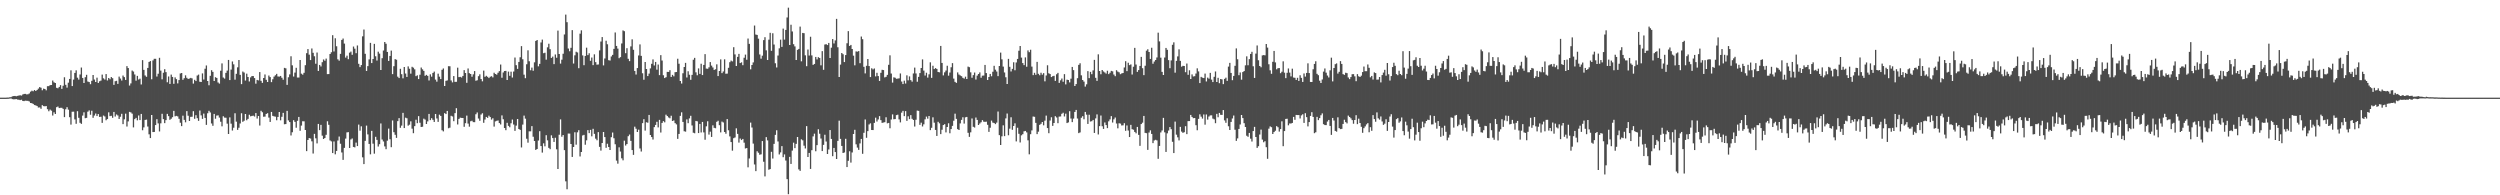 <svg xmlns="http://www.w3.org/2000/svg" width="1920" height="150"><path d="M0 75.000h1v1.000H0zM1 75.000h1v1.000H1zM2 75.000h1v1.000H2zM3 75.000h1v1.000H3zM4 75.000h1v1.000H4zM5 74.925h1v1.000H5zM6 74.883h1v1.000H6zM7 74.721h1v1.000H7zM8 74.612h1v1.000H8zM9 73.961h1v2.193H9zM10 73.779h1v2.503H10zM11 73.654h1v2.589H11zM12 73.952h1v2.108H12zM13 73.601h1v2.900H13zM14 73.387h1v3.207H14zM15 73.178h1v3.717H15zM16 73.411h1v3.191H16zM17 72.540h1v4.982H17zM18 72.130h1v5.520H18zM19 72.113h1v5.174H19zM20 72.494h1v4.897H20zM21 72.377h1v5.073H21zM22 71.802h1v6.125H22zM23 70.399h1v8.729H23zM24 69.629h1v9.619H24zM25 70.115h1v9.700H25zM26 69.096h1v11.596H26zM27 69.892h1v11.036H27zM28 69.064h1v12.375H28zM29 68.030h1v14.571H29zM30 66.845h1v15.653H30zM31 67.405h1v16.142H31zM32 69.321h1v11.460H32zM33 68.051h1v13.437H33zM34 68.350h1v13.291H34zM35 69.386h1v12.096H35zM36 66.223h1v17.648H36zM37 66.173h1v19.257H37zM38 65.390h1v18.764H38zM39 65.284h1v19.732H39zM40 61.831h1v26.875H40zM41 63.210h1v23.065H41zM42 63.729h1v23.831H42zM43 67.437h1v14.890H43zM44 67.776h1v14.042H44zM45 66.764h1v16.223H45zM46 65.390h1v17.403H46zM47 68.231h1v14.558H47zM48 65.854h1v17.762H48zM49 59.347h1v30.601H49zM50 65.105h1v18.797H50zM51 67.253h1v15.067H51zM52 63.512h1v20.729H52zM53 60.640h1v29.381H53zM54 54.026h1v41.655H54zM55 66.075h1v19.712H55zM56 61.119h1v24.624H56zM57 55.993h1v35.686H57zM58 54.023h1v41.043H58zM59 59.657h1v25.747H59zM60 61.159h1v29.315H60zM61 57.188h1v37.121H61zM62 51.858h1v43.259H62zM63 59.871h1v28.924H63zM64 63.722h1v22.559H64zM65 59.302h1v31.500H65zM66 57.442h1v33.080H66zM67 62.636h1v23.132H67zM68 63.004h1v21.761H68zM69 64.679h1v23.435H69zM70 62.038h1v23.030H70zM71 57.585h1v32.873H71zM72 61.087h1v27.665H72zM73 62.994h1v24.217H73zM74 59.632h1v29.509H74zM75 63.711h1v23.912H75zM76 62.401h1v27.392H76zM77 61.902h1v27.773H77zM78 57.300h1v37.079H78zM79 60.184h1v28.554H79zM80 61.100h1v28.347H80zM81 56.879h1v35.473H81zM82 61.808h1v29.637H82zM83 59.914h1v26.364H83zM84 60.881h1v28.331H84zM85 59.180h1v29.768H85zM86 60.039h1v30.455H86zM87 65.202h1v20.759H87zM88 62.363h1v27.141H88zM89 62.035h1v25.859H89zM90 64.412h1v24.276H90zM91 58.812h1v32.518H91zM92 60.337h1v29.294H92zM93 61.829h1v25.550H93zM94 58.008h1v37.342H94zM95 59.244h1v32.378H95zM96 61.392h1v25.882H96zM97 50.805h1v46.364H97zM98 52.255h1v40.995H98zM99 65.705h1v20.190H99zM100 64.069h1v22.234H100zM101 54.179h1v33.140H101zM102 54.911h1v42.953H102zM103 57.212h1v34.290H103zM104 61.930h1v28.588H104zM105 58.278h1v34.114H105zM106 61.098h1v27.587H106zM107 60.409h1v31.781H107zM108 64.873h1v22.623H108zM109 46.171h1v53.851H109zM110 53.679h1v44.150H110zM111 57.959h1v34.146H111zM112 58.989h1v32.887H112zM113 52.186h1v44.976H113zM114 47.547h1v55.601H114zM115 46.883h1v59.130H115zM116 60.896h1v27.417H116zM117 46.364h1v55.078H117zM118 45.161h1v56.146H118zM119 45.173h1v50.889H119zM120 58.752h1v32.782H120zM121 56.618h1v38.168H121zM122 44.403h1v56.552H122zM123 54.211h1v40.528H123zM124 60.919h1v26.474H124zM125 55.845h1v35.628H125zM126 53.162h1v41.398H126zM127 55.378h1v36.900H127zM128 63.167h1v24.258H128zM129 58.734h1v30.444H129zM130 64.449h1v27.545H130zM131 57.314h1v33.867H131zM132 59.090h1v30.936H132zM133 64.375h1v20.765H133zM134 59.457h1v29.893H134zM135 60.750h1v28.252H135zM136 64.037h1v25.376H136zM137 61.468h1v29.772H137zM138 56.436h1v37.833H138zM139 56.041h1v40.848H139zM140 61.307h1v27.522H140zM141 60.047h1v32.017H141zM142 57.857h1v36.106H142zM143 59.737h1v25.592H143zM144 60.632h1v28.255H144zM145 60.290h1v32.631H145zM146 59.800h1v29.962H146zM147 60.224h1v29.447H147zM148 64.214h1v21.206H148zM149 61.282h1v29.960H149zM150 62.270h1v26.184H150zM151 58.015h1v32.778H151zM152 57.270h1v35.575H152zM153 62.752h1v22.160H153zM154 62.990h1v25.615H154zM155 56.367h1v34.913H155zM156 61.094h1v26.171H156zM157 52.773h1v37.811H157zM158 50.294h1v45.598H158zM159 62.221h1v24.773H159zM160 65.481h1v19.612H160zM161 58.233h1v28.141H161zM162 53.928h1v40.869H162zM163 55.190h1v41.449H163zM164 62.196h1v25.299H164zM165 59.275h1v31.927H165zM166 59.875h1v28.917H166zM167 63.310h1v25.242H167zM168 64.186h1v26.122H168zM169 54.318h1v39.184H169zM170 48.690h1v48.343H170zM171 59.567h1v29.746H171zM172 60.385h1v29.920H172zM173 55.942h1v34.482H173zM174 54.209h1v40.752H174zM175 46.005h1v56.925H175zM176 61.506h1v28.654H176zM177 53.470h1v41.500H177zM178 47.188h1v53.080H178zM179 49.391h1v48.714H179zM180 61.178h1v25.797H180zM181 56.677h1v36.753H181zM182 51.717h1v47.999H182zM183 46.074h1v52.010H183zM184 57.476h1v37.340H184zM185 64.590h1v22.381H185zM186 54.923h1v38.602H186zM187 55.695h1v37.007H187zM188 61.833h1v25.705H188zM189 56.557h1v35.802H189zM190 59.154h1v32.123H190zM191 62.583h1v25.516H191zM192 59.419h1v29.903H192zM193 58.443h1v30.604H193zM194 58.398h1v30.434H194zM195 59.975h1v29.535H195zM196 64.280h1v22.553H196zM197 61.399h1v29.659H197zM198 61.722h1v27.377H198zM199 55.337h1v41.093H199zM200 62.030h1v23.042H200zM201 63.640h1v22.562H201zM202 59.901h1v29.746H202zM203 57.170h1v32.380H203zM204 61.281h1v26.235H204zM205 63.001h1v23.930H205zM206 58.002h1v32.318H206zM207 59.253h1v34.376H207zM208 63.102h1v22.878H208zM209 60.888h1v28.096H209zM210 58.832h1v30.582H210zM211 57.806h1v31.789H211zM212 56.740h1v35.622H212zM213 58.704h1v31.118H213zM214 58.841h1v27.163H214zM215 58.311h1v34.085H215zM216 59.714h1v29.975H216zM217 61.220h1v25.464H217zM218 52.125h1v43.303H218zM219 52.501h1v42.761H219zM220 65.203h1v19.930H220zM221 59.319h1v33.159H221zM222 57.134h1v36.605H222zM223 43.213h1v60.814H223zM224 50.181h1v51.386H224zM225 58.769h1v33.544H225zM226 55.764h1v37.820H226zM227 52.047h1v46.077H227zM228 59.520h1v33.230H228zM229 59.547h1v30.267H229zM230 46.091h1v54.343H230zM231 56.586h1v39.879H231zM232 57.342h1v35.796H232zM233 55.909h1v37.251H233zM234 50.061h1v49.765H234zM235 40.859h1v75.192H235zM236 37.694h1v69.812H236zM237 41.966h1v64.070H237zM238 46.107h1v60.296H238zM239 37.221h1v71.347H239zM240 40.562h1v77.375H240zM241 43.199h1v59.586H241zM242 48.929h1v57.296H242zM243 40.327h1v69.822H243zM244 54.496h1v40.684H244zM245 49.865h1v50.087H245zM246 51.065h1v44.822H246zM247 47.767h1v56.422H247zM248 45.673h1v61.077H248zM249 46.644h1v59.333H249zM250 44.982h1v58.533H250zM251 56.933h1v36.217H251zM252 56.884h1v38.979H252zM253 41.497h1v66.356H253zM254 40.123h1v68.458H254zM255 27.050h1v90.496H255zM256 39.545h1v69.107H256zM257 29.389h1v89.124H257zM258 35.530h1v80.402H258zM259 45.568h1v62.370H259zM260 46.577h1v58.266H260zM261 41.373h1v68.998H261zM262 30.665h1v86.433H262zM263 29.605h1v93.180H263zM264 33.494h1v80.058H264zM265 44.231h1v62.190H265zM266 42.736h1v58.924H266zM267 45.457h1v56.021H267zM268 40.427h1v73.237H268zM269 39.634h1v67.497H269zM270 42.080h1v64.239H270zM271 35.743h1v77.100H271zM272 37.376h1v75.801H272zM273 40.854h1v68.680H273zM274 34.893h1v77.304H274zM275 48.986h1v46.682H275zM276 51.547h1v48.830H276zM277 49.972h1v47.038H277zM278 27.888h1v92.959H278zM279 22.696h1v103.333H279zM280 41.317h1v66.857H280zM281 54.454h1v42.019H281zM282 50.772h1v52.460H282zM283 45.626h1v64.926H283zM284 32.897h1v85.616H284zM285 48.416h1v52.070H285zM286 45.312h1v65.030H286zM287 33.703h1v84.339H287zM288 43.207h1v61.840H288zM289 46.471h1v60.934H289zM290 39.698h1v72.829H290zM291 41.164h1v69.578H291zM292 53.775h1v41.038H292zM293 44.712h1v62.457H293zM294 38.792h1v69.869H294zM295 32.260h1v80.177H295zM296 33.596h1v80.984H296zM297 39.909h1v68.112H297zM298 46.806h1v51.946H298zM299 42.939h1v64.020H299zM300 38.872h1v74.153H300zM301 56.941h1v35.598H301zM302 50.866h1v50.662H302zM303 45.401h1v58.133H303zM304 45.880h1v60.007H304zM305 58.876h1v34.134H305zM306 59.976h1v30.764H306zM307 52.861h1v45.295H307zM308 56.961h1v39.517H308zM309 60.135h1v26.572H309zM310 51.454h1v46.923H310zM311 56.455h1v33.921H311zM312 59.102h1v31.720H312zM313 50.969h1v45.559H313zM314 52.784h1v42.964H314zM315 56.594h1v36.591H315zM316 51.319h1v47.513H316zM317 51.946h1v50.358H317zM318 53.265h1v43.605H318zM319 58.474h1v33.466H319zM320 57.877h1v36.754H320zM321 60.733h1v28.447H321zM322 57.394h1v36.869H322zM323 51.867h1v45.681H323zM324 53.242h1v44.072H324zM325 54.407h1v36.742H325zM326 58.191h1v33.660H326zM327 57.501h1v37.712H327zM328 58.261h1v34.994H328zM329 61.804h1v25.699H329zM330 57.082h1v35.202H330zM331 58.857h1v31.902H331zM332 56.015h1v35.973H332zM333 55.002h1v38.665H333zM334 61.136h1v26.394H334zM335 62.715h1v28.254H335zM336 56.565h1v37.009H336zM337 58.898h1v29.161H337zM338 60.721h1v28.327H338zM339 53.617h1v46.414H339zM340 52.556h1v48.342H340zM341 66.023h1v20.856H341zM342 62.034h1v25.544H342zM343 61.732h1v23.453H343zM344 50.854h1v47.644H344zM345 50.878h1v47.163H345zM346 61.782h1v27.136H346zM347 63.272h1v26.159H347zM348 58.415h1v34.670H348zM349 62.854h1v24.031H349zM350 62.837h1v20.248H350zM351 51.984h1v43.585H351zM352 59.242h1v32.087H352zM353 59.039h1v31.335H353zM354 59.570h1v31.013H354zM355 58.308h1v32.324H355zM356 53.869h1v43.526H356zM357 56.075h1v38.541H357zM358 63.597h1v25.198H358zM359 52.604h1v42.312H359zM360 56.230h1v41.048H360zM361 56.830h1v36.320H361zM362 58.909h1v33.837H362zM363 57.079h1v36.699H363zM364 54.555h1v39.301H364zM365 62.026h1v25.738H365zM366 61.648h1v24.702H366zM367 58.498h1v32.536H367zM368 57.111h1v35.667H368zM369 60.725h1v27.214H369zM370 62.479h1v24.486H370zM371 54.208h1v40.093H371zM372 58.959h1v32.819H372zM373 58.207h1v31.616H373zM374 58.976h1v31.544H374zM375 59.969h1v28.847H375zM376 58.925h1v30.975H376zM377 58.520h1v33.339H377zM378 59.453h1v31.371H378zM379 55.840h1v41.405H379zM380 56.834h1v36.424H380zM381 57.322h1v35.442H381zM382 55.879h1v36.629H382zM383 54.628h1v39.871H383zM384 49.546h1v46.053H384zM385 59.697h1v28.952H385zM386 55.658h1v35.915H386zM387 54.506h1v43.780H387zM388 54.444h1v45.565H388zM389 61.416h1v32.876H389zM390 54.973h1v41.709H390zM391 58.225h1v39.537H391zM392 55.044h1v39.627H392zM393 59.526h1v32.268H393zM394 54.930h1v40.699H394zM395 44.165h1v56.326H395zM396 50.091h1v46.350H396zM397 52.912h1v38.465H397zM398 47.576h1v51.482H398zM399 43.958h1v55.759H399zM400 35.455h1v77.799H400zM401 45.498h1v50.171H401zM402 57.322h1v31.436H402zM403 60.081h1v31.058H403zM404 49.365h1v57.196H404zM405 38.655h1v70.937H405zM406 47.039h1v53.837H406zM407 53.962h1v46.922H407zM408 51.913h1v44.944H408zM409 54.302h1v50.688H409zM410 47.858h1v60.413H410zM411 31.420h1v83.720H411zM412 30.727h1v83.729H412zM413 50.930h1v57.004H413zM414 49.056h1v51.720H414zM415 32.604h1v79.577H415zM416 30.420h1v86.779H416zM417 40.841h1v69.244H417zM418 40.509h1v71.899H418zM419 45.824h1v58.019H419zM420 36.345h1v71.447H420zM421 33.608h1v79.931H421zM422 37.761h1v76.829H422zM423 44.472h1v59.479H423zM424 43.459h1v62.554H424zM425 49.254h1v59.739H425zM426 41.850h1v63.918H426zM427 44.328h1v70.373H427zM428 23.478h1v106.311H428zM429 41.468h1v62.019H429zM430 48.855h1v42.837H430zM431 45.847h1v59.155H431zM432 41.261h1v62.459H432zM433 26.460h1v88.821H433zM434 11.226h1v128.031H434zM435 17.058h1v128.294H435zM436 37.254h1v65.316H436zM437 39.376h1v63.210H437zM438 36.726h1v73.852H438zM439 23.165h1v97.341H439zM440 48.772h1v64.100H440zM441 42.481h1v59.120H441zM442 39.712h1v71.379H442zM443 40.274h1v61.362H443zM444 52.362h1v47.634H444zM445 25.873h1v94.271H445zM446 23.277h1v93.459H446zM447 42.527h1v61.535H447zM448 50.085h1v53.473H448zM449 42.959h1v68.213H449zM450 36.628h1v71.167H450zM451 42.336h1v57.606H451zM452 40.926h1v61.330H452zM453 46.671h1v53.078H453zM454 44.162h1v60.562H454zM455 50.017h1v48.903H455zM456 41.744h1v61.044H456zM457 47.715h1v58.773H457zM458 49.659h1v58.050H458zM459 49.485h1v52.011H459zM460 38.714h1v74.073H460zM461 31.904h1v83.741H461zM462 28.477h1v81.356H462zM463 50.216h1v51.174H463zM464 44.883h1v60.408H464zM465 31.285h1v82.222H465zM466 33.989h1v76.381H466zM467 46.223h1v66.679H467zM468 46.504h1v68.701H468zM469 43.341h1v62.029H469zM470 42.131h1v59.666H470zM471 37.507h1v68.706H471zM472 24.944h1v85.827H472zM473 35.292h1v88.029H473zM474 37.320h1v88.389H474zM475 44.697h1v68.438H475zM476 43.884h1v72.511H476zM477 33.357h1v88.244H477zM478 23.369h1v99.744H478zM479 23.969h1v84.060H479zM480 40.840h1v70.914H480zM481 37.024h1v73.628H481zM482 45.155h1v59.457H482zM483 46.948h1v56.355H483zM484 35.643h1v72.566H484zM485 30.185h1v85.057H485zM486 38.234h1v80.727H486zM487 54.497h1v42.768H487zM488 57.231h1v41.644H488zM489 52.290h1v49.063H489zM490 42.591h1v57.009H490zM491 34.122h1v79.889H491zM492 42.882h1v73.522H492zM493 56.253h1v38.338H493zM494 61.219h1v30.325H494zM495 47.631h1v52.649H495zM496 52.975h1v40.950H496zM497 58.408h1v35.848H497zM498 56.542h1v31.703H498zM499 52.515h1v51.187H499zM500 48.974h1v56.280H500zM501 45.614h1v61.559H501zM502 50.295h1v47.325H502zM503 47.590h1v48.379H503zM504 53.523h1v40.044H504zM505 49.552h1v48.302H505zM506 57.713h1v34.325H506zM507 42.326h1v59.452H507zM508 46.502h1v47.933H508zM509 57.795h1v35.219H509zM510 59.976h1v33.976H510zM511 59.278h1v28.775H511zM512 55.214h1v33.936H512zM513 55.251h1v34.969H513zM514 53.935h1v36.919H514zM515 59.080h1v29.799H515zM516 57.479h1v35.456H516zM517 58.614h1v33.876H517zM518 55.472h1v39.098H518zM519 55.275h1v40.258H519zM520 45.084h1v61.550H520zM521 48.932h1v53.926H521zM522 62.223h1v26.755H522zM523 64.160h1v22.090H523zM524 56.265h1v37.405H524zM525 51.477h1v49.336H525zM526 48.305h1v52.794H526zM527 59.472h1v32.234H527zM528 54.714h1v39.923H528zM529 57.407h1v33.507H529zM530 61.300h1v27.645H530zM531 57.511h1v38.828H531zM532 45.860h1v56.058H532zM533 44.457h1v57.911H533zM534 55.565h1v37.297H534zM535 57.815h1v35.362H535zM536 52.533h1v49.638H536zM537 56.744h1v38.417H537zM538 48.942h1v52.796H538zM539 57.658h1v35.996H539zM540 49.890h1v51.776H540zM541 41.569h1v65.762H541zM542 52.680h1v44.323H542zM543 52.836h1v40.275H543zM544 51.713h1v51.642H544zM545 47.651h1v53.468H545zM546 50.406h1v54.778H546zM547 51.797h1v44.461H547zM548 53.689h1v44.488H548zM549 53.217h1v45.310H549zM550 49.383h1v44.154H550zM551 58.413h1v34.314H551zM552 54.524h1v41.622H552zM553 45.600h1v56.088H553zM554 56.178h1v37.228H554zM555 54.885h1v39.167H555zM556 45.545h1v55.820H556zM557 56.643h1v46.081H557zM558 56.509h1v34.941H558zM559 52.089h1v47.940H559zM560 47.760h1v57.006H560zM561 46.524h1v62.603H561zM562 47.134h1v68.557H562zM563 36.259h1v69.875H563zM564 41.784h1v63.782H564zM565 50.679h1v47.895H565zM566 43.663h1v59.145H566zM567 41.379h1v68.162H567zM568 48.411h1v58.006H568zM569 47.883h1v59.713H569zM570 50.054h1v56.652H570zM571 44.317h1v65.276H571zM572 41.910h1v72.091H572zM573 45.896h1v67.834H573zM574 29.575h1v98.917H574zM575 33.674h1v88.006H575zM576 53.259h1v40.881H576zM577 49.910h1v48.050H577zM578 47.925h1v62.352H578zM579 19.595h1v106.729H579zM580 26.508h1v104.921H580zM581 26.837h1v89.311H581zM582 29.710h1v87.566H582zM583 41.813h1v77.035H583zM584 45.068h1v73.460H584zM585 42.748h1v65.586H585zM586 30.815h1v93.382H586zM587 28.561h1v106.893H587zM588 38.648h1v66.688H588zM589 46.096h1v61.721H589zM590 30.483h1v99.898H590zM591 25.174h1v104.672H591zM592 39.036h1v77.572H592zM593 25.529h1v96.229H593zM594 34.217h1v76.289H594zM595 48.599h1v54.987H595zM596 51.802h1v48.255H596zM597 42.662h1v65.992H597zM598 37.113h1v81.515H598zM599 30.482h1v86.540H599zM600 36.003h1v76.236H600zM601 21.981h1v98.727H601zM602 30.437h1v88.159H602zM603 22.986h1v100.279H603zM604 13.413h1v124.147H604zM605 5.900h1v143.238H605zM606 34.560h1v85.898H606zM607 18.991h1v106.901H607zM608 24.166h1v91.499H608zM609 33.946h1v75.614H609zM610 35.631h1v78.156H610zM611 46.059h1v64.442H611zM612 38.297h1v66.933H612zM613 37.565h1v92.509H613zM614 20.450h1v110.798H614zM615 47.125h1v59.859H615zM616 25.279h1v82.511H616zM617 25.500h1v86.385H617zM618 42.471h1v71.533H618zM619 50.850h1v46.031H619zM620 38.028h1v82.561H620zM621 42.673h1v74.758H621zM622 28.229h1v101.527H622zM623 42.548h1v72.810H623zM624 49.816h1v54.952H624zM625 49.116h1v53.520H625zM626 43.717h1v72.478H626zM627 45.637h1v65.816H627zM628 43.934h1v55.351H628zM629 44.468h1v58.256H629zM630 50.163h1v56.232H630zM631 39.264h1v76.750H631zM632 53.617h1v57.621H632zM633 34.186h1v69.303H633zM634 33.902h1v74.785H634zM635 34.595h1v83.684H635zM636 32.998h1v81.788H636zM637 44.525h1v55.367H637zM638 36.617h1v70.082H638zM639 30.002h1v89.970H639zM640 33.403h1v80.223H640zM641 31.012h1v85.793H641zM642 14.470h1v107.622H642zM643 36.299h1v71.878H643zM644 59.141h1v33.530H644zM645 49.591h1v57.074H645zM646 40.707h1v71.375H646zM647 41.678h1v75.813H647zM648 47.656h1v69.414H648zM649 42.290h1v64.288H649zM650 33.243h1v95.039H650zM651 23.892h1v99.621H651zM652 35.271h1v80.901H652zM653 34.527h1v90.343H653zM654 37.628h1v79.471H654zM655 42.734h1v60.154H655zM656 50.167h1v49.536H656zM657 39.464h1v71.380H657zM658 39.700h1v73.646H658zM659 39.216h1v75.873H659zM660 48.536h1v61.592H660zM661 28.032h1v78.658H661zM662 30.130h1v87.992H662zM663 51.325h1v50.679H663zM664 56.354h1v35.409H664zM665 50.539h1v55.301H665zM666 45.312h1v55.412H666zM667 50.719h1v44.896H667zM668 59.189h1v35.550H668zM669 52.408h1v47.438H669zM670 53.280h1v46.618H670zM671 52.572h1v41.802H671zM672 58.677h1v31.717H672zM673 55.914h1v37.407H673zM674 58.441h1v33.286H674zM675 62.180h1v27.018H675zM676 55.918h1v36.357H676zM677 53.601h1v40.768H677zM678 53.825h1v40.270H678zM679 59.464h1v34.374H679zM680 58.981h1v31.095H680zM681 57.476h1v37.234H681zM682 49.757h1v44.669H682zM683 42.486h1v56.004H683zM684 56.470h1v35.326H684zM685 63.437h1v24.434H685zM686 59.388h1v32.183H686zM687 59.721h1v31.734H687zM688 60.525h1v27.905H688zM689 60.389h1v27.653H689zM690 60.184h1v31.535H690zM691 56.421h1v37.584H691zM692 62.621h1v23.911H692zM693 64.573h1v20.593H693zM694 61.949h1v27.256H694zM695 64.156h1v21.191H695zM696 57.836h1v35.012H696zM697 61.683h1v27.661H697zM698 58.681h1v32.833H698zM699 61.531h1v26.895H699zM700 62.701h1v28.560H700zM701 56.443h1v35.719H701zM702 51.897h1v45.306H702zM703 56.438h1v35.537H703zM704 62.787h1v22.139H704zM705 59.010h1v26.133H705zM706 56.093h1v39.789H706zM707 52.201h1v41.994H707zM708 45.606h1v51.536H708zM709 54.201h1v41.288H709zM710 58.036h1v33.609H710zM711 55.865h1v33.676H711zM712 59.587h1v31.537H712zM713 57.098h1v31.972H713zM714 47.867h1v52.055H714zM715 59.785h1v38.373H715zM716 50.462h1v39.646H716zM717 53.020h1v41.186H717zM718 52.286h1v47.489H718zM719 52.926h1v51.470H719zM720 55.293h1v38.243H720zM721 55.545h1v39.172H721zM722 35.302h1v67.711H722zM723 48.334h1v51.281H723zM724 57.918h1v38.126H724zM725 55.558h1v39.805H725zM726 54.160h1v47.508H726zM727 50.496h1v47.015H727zM728 58.126h1v36.529H728zM729 55.709h1v46.641H729zM730 51.656h1v47.446H730zM731 48.471h1v48.187H731zM732 60.363h1v32.353H732zM733 62.861h1v24.424H733zM734 63.645h1v27.637H734zM735 55.602h1v43.576H735zM736 57.255h1v42.589H736zM737 57.936h1v36.818H737zM738 58.537h1v33.522H738zM739 59.729h1v30.339H739zM740 60.350h1v34.560H740zM741 58.860h1v31.226H741zM742 60.654h1v29.174H742zM743 51.135h1v50.873H743zM744 51.587h1v53.535H744zM745 55.568h1v46.075H745zM746 59.711h1v31.273H746zM747 57.722h1v39.652H747zM748 55.694h1v42.226H748zM749 61.094h1v29.175H749zM750 58.050h1v34.069H750zM751 56.840h1v39.147H751zM752 55.605h1v39.261H752zM753 59.687h1v34.210H753zM754 58.096h1v34.148H754zM755 58.027h1v35.417H755zM756 49.858h1v43.736H756zM757 56.114h1v37.317H757zM758 61.429h1v34.438H758zM759 59.146h1v42.144H759zM760 56.794h1v41.325H760zM761 58.595h1v34.019H761zM762 55.092h1v39.079H762zM763 50.544h1v43.991H763zM764 53.513h1v41.807H764zM765 54.949h1v39.185H765zM766 58.473h1v27.194H766zM767 50.684h1v53.093H767zM768 40.398h1v70.955H768zM769 45.552h1v59.151H769zM770 51.125h1v45.135H770zM771 55.643h1v48.905H771zM772 59.355h1v31.590H772zM773 64.520h1v22.676H773zM774 45.232h1v58.673H774zM775 51.289h1v47.522H775zM776 54.902h1v35.170H776zM777 52.901h1v46.770H777zM778 47.811h1v48.934H778zM779 53.988h1v40.746H779zM780 47.980h1v60.612H780zM781 45.283h1v52.818H781zM782 38.947h1v63.798H782zM783 35.343h1v74.091H783zM784 44.225h1v59.735H784zM785 48.428h1v54.639H785zM786 50.039h1v50.842H786zM787 44.063h1v56.473H787zM788 51.255h1v50.412H788zM789 38.686h1v69.072H789zM790 40.103h1v78.435H790zM791 38.179h1v64.893H791zM792 51.133h1v49.016H792zM793 57.709h1v31.774H793zM794 55.887h1v33.838H794zM795 57.440h1v36.915H795zM796 47.503h1v55.500H796zM797 56.685h1v44.448H797zM798 57.788h1v38.098H798zM799 55.868h1v39.196H799zM800 57.324h1v36.375H800zM801 56.178h1v40.058H801zM802 62.457h1v30.204H802zM803 57.934h1v30.873H803zM804 50.127h1v48.203H804zM805 56.243h1v46.079H805zM806 56.894h1v35.669H806zM807 59.181h1v30.876H807zM808 58.522h1v38.154H808zM809 58.197h1v36.292H809zM810 62.114h1v27.130H810zM811 57.043h1v33.151H811zM812 55.960h1v38.680H812zM813 63.643h1v25.885H813zM814 61.689h1v27.734H814zM815 60.289h1v27.116H815zM816 62.780h1v23.806H816zM817 56.927h1v32.516H817zM818 64.841h1v22.451H818zM819 61.175h1v33.325H819zM820 61.431h1v32.584H820zM821 63.270h1v22.120H821zM822 60.417h1v30.642H822zM823 51.407h1v42.394H823zM824 53.845h1v37.237H824zM825 66.031h1v19.935H825zM826 64.545h1v19.881H826zM827 60.076h1v30.963H827zM828 49.804h1v52.423H828zM829 48.573h1v53.100H829zM830 57.852h1v32.581H830zM831 61.448h1v27.815H831zM832 62.662h1v28.933H832zM833 66.530h1v19.434H833zM834 64.768h1v23.302H834zM835 54.647h1v40.520H835zM836 59.982h1v28.119H836zM837 55.192h1v38.158H837zM838 56.987h1v36.085H838zM839 54.058h1v38.028H839zM840 46.002h1v56.081H840zM841 59.761h1v31.187H841zM842 62.100h1v25.773H842zM843 41.735h1v61.551H843zM844 54.533h1v42.314H844zM845 57.044h1v31.679H845zM846 53.778h1v43.195H846zM847 54.880h1v44.145H847zM848 55.663h1v38.414H848zM849 56.551h1v39.496H849zM850 54.348h1v44.054H850zM851 56.943h1v36.256H851zM852 55.852h1v35.835H852zM853 54.436h1v34.748H853zM854 54.805h1v39.325H854zM855 57.239h1v34.412H855zM856 58.536h1v31.745H856zM857 53.888h1v40.972H857zM858 54.979h1v43.556H858zM859 55.536h1v39.146H859zM860 56.971h1v37.942H860zM861 56.379h1v39.984H861zM862 56.046h1v40.211H862zM863 51.809h1v42.794H863zM864 47.001h1v53.436H864zM865 54.613h1v41.753H865zM866 48.158h1v52.081H866zM867 50.014h1v55.228H867zM868 49.446h1v46.472H868zM869 57.251h1v41.974H869zM870 51.251h1v48.373H870zM871 36.775h1v64.528H871zM872 49.562h1v52.850H872zM873 55.200h1v42.275H873zM874 53.833h1v49.745H874zM875 50.659h1v61.342H875zM876 43.686h1v51.608H876zM877 52.366h1v41.851H877zM878 57.699h1v31.318H878zM879 50.501h1v51.543H879zM880 38.922h1v63.353H880zM881 37.833h1v77.267H881zM882 39.919h1v61.874H882zM883 45.280h1v54.792H883zM884 36.667h1v66.205H884zM885 48.925h1v60.995H885zM886 47.248h1v60.644H886zM887 46.075h1v61.298H887zM888 44.153h1v63.665H888zM889 25.073h1v96.871H889zM890 31.803h1v80.282H890zM891 44.311h1v57.398H891zM892 55.177h1v45.037H892zM893 57.591h1v32.922H893zM894 44.196h1v57.424H894zM895 36.829h1v79.833H895zM896 38.222h1v64.180H896zM897 46.202h1v54.040H897zM898 52.389h1v45.197H898zM899 46.391h1v52.857H899zM900 34.387h1v74.491H900zM901 32.532h1v85.002H901zM902 55.808h1v37.583H902zM903 46.766h1v56.640H903zM904 43.300h1v62.188H904zM905 37.881h1v69.929H905zM906 46.766h1v50.671H906zM907 51.189h1v49.879H907zM908 50.514h1v51.510H908zM909 50.674h1v50.841H909zM910 55.446h1v41.466H910zM911 48.814h1v54.185H911zM912 57.464h1v35.581H912zM913 53.984h1v39.017H913zM914 60.677h1v27.586H914zM915 57.129h1v32.677H915zM916 58.714h1v32.044H916zM917 58.504h1v32.145H917zM918 56.495h1v39.640H918zM919 52.483h1v47.547H919zM920 54.817h1v36.457H920zM921 63.773h1v24.046H921zM922 59.026h1v30.587H922zM923 59.647h1v31.464H923zM924 59.968h1v27.917H924zM925 56.543h1v39.177H925zM926 62.569h1v25.326H926zM927 59.592h1v32.286H927zM928 60.418h1v29.063H928zM929 55.960h1v32.643H929zM930 61.159h1v27.424H930zM931 63.044h1v28.036H931zM932 58.960h1v32.713H932zM933 54.880h1v39.718H933zM934 62.965h1v24.465H934zM935 59.753h1v30.331H935zM936 63.910h1v22.826H936zM937 60.653h1v27.532H937zM938 60.988h1v27.294H938zM939 64.629h1v19.901H939zM940 60.586h1v31.890H940zM941 59.625h1v34.707H941zM942 62.106h1v28.728H942zM943 51.170h1v45.802H943zM944 48.293h1v51.553H944zM945 56.032h1v37.624H945zM946 61.594h1v29.382H946zM947 58.304h1v30.414H947zM948 50.556h1v49.074H948zM949 37.172h1v70.991H949zM950 45.530h1v60.761H950zM951 57.756h1v41.262H951zM952 55.662h1v39.940H952zM953 61.188h1v27.126H953zM954 55.362h1v35.311H954zM955 54.561h1v40.036H955zM956 50.171h1v47.385H956zM957 43.265h1v60.960H957zM958 50.133h1v54.934H958zM959 45.402h1v56.680H959zM960 41.441h1v65.062H960zM961 39.801h1v68.905H961zM962 50.876h1v49.783H962zM963 59.849h1v37.592H963zM964 41.181h1v64.021H964zM965 34.913h1v78.630H965zM966 46.284h1v65.976H966zM967 50.688h1v52.627H967zM968 51.675h1v47.867H968zM969 42.564h1v64.630H969zM970 42.271h1v67.014H970zM971 42.510h1v65.920H971zM972 33.771h1v79.300H972zM973 36.571h1v85.364H973zM974 49.360h1v49.476H974zM975 54.018h1v43.031H975zM976 56.659h1v41.043H976zM977 47.454h1v55.477H977zM978 39.102h1v62.309H978zM979 47.930h1v52.479H979zM980 53.254h1v43.623H980zM981 52.376h1v45.342H981zM982 52.250h1v48.827H982zM983 56.221h1v42.891H983zM984 55.095h1v38.107H984zM985 47.090h1v65.166H985zM986 55.817h1v44.838H986zM987 60.002h1v31.320H987zM988 55.908h1v35.282H988zM989 52.569h1v43.711H989zM990 55.745h1v39.062H990zM991 58.699h1v36.191H991zM992 52.726h1v41.688H992zM993 59.546h1v30.233H993zM994 59.746h1v32.254H994zM995 61.375h1v26.914H995zM996 59.747h1v28.640H996zM997 62.143h1v26.213H997zM998 57.823h1v33.147H998zM999 59.800h1v28.829H999zM1000 62.929h1v24.826H1000zM1001 56.432h1v37.955H1001zM1002 58.830h1v28.092H1002zM1003 56.000h1v33.983H1003zM1004 48.650h1v48.417H1004zM1005 56.100h1v37.623H1005zM1006 62.912h1v26.113H1006zM1007 62.971h1v23.181H1007zM1008 53.173h1v36.651H1008zM1009 49.115h1v53.178H1009zM1010 47.044h1v54.561H1010zM1011 56.655h1v33.099H1011zM1012 57.728h1v34.527H1012zM1013 61.936h1v28.802H1013zM1014 63.735h1v24.806H1014zM1015 61.008h1v26.070H1015zM1016 55.013h1v40.358H1016zM1017 52.578h1v43.464H1017zM1018 55.822h1v40.273H1018zM1019 58.026h1v35.287H1019zM1020 59.494h1v32.615H1020zM1021 54.000h1v42.705H1021zM1022 44.287h1v59.277H1022zM1023 62.504h1v28.053H1023zM1024 52.212h1v40.370H1024zM1025 49.284h1v51.256H1025zM1026 48.713h1v52.419H1026zM1027 56.547h1v33.546H1027zM1028 55.131h1v43.261H1028zM1029 46.956h1v52.227H1029zM1030 49.102h1v49.853H1030zM1031 56.956h1v38.223H1031zM1032 57.501h1v34.478H1032zM1033 55.873h1v37.905H1033zM1034 56.148h1v38.602H1034zM1035 59.487h1v29.291H1035zM1036 60.772h1v29.087H1036zM1037 59.192h1v31.703H1037zM1038 57.008h1v35.263H1038zM1039 56.917h1v38.108H1039zM1040 58.637h1v33.520H1040zM1041 62.374h1v26.083H1041zM1042 56.923h1v38.437H1042zM1043 58.565h1v32.551H1043zM1044 59.145h1v35.321H1044zM1045 58.103h1v39.284H1045zM1046 55.356h1v46.612H1046zM1047 51.110h1v47.368H1047zM1048 54.696h1v42.384H1048zM1049 54.674h1v40.886H1049zM1050 49.484h1v45.064H1050zM1051 52.066h1v49.503H1051zM1052 59.410h1v38.297H1052zM1053 58.300h1v42.170H1053zM1054 61.095h1v27.328H1054zM1055 55.608h1v35.836H1055zM1056 56.120h1v37.362H1056zM1057 61.187h1v25.136H1057zM1058 61.092h1v29.783H1058zM1059 59.139h1v32.700H1059zM1060 63.306h1v26.143H1060zM1061 57.645h1v35.662H1061zM1062 55.777h1v40.115H1062zM1063 53.617h1v41.357H1063zM1064 58.138h1v33.437H1064zM1065 48.370h1v52.161H1065zM1066 57.042h1v36.644H1066zM1067 61.874h1v27.627H1067zM1068 58.430h1v29.300H1068zM1069 51.530h1v45.714H1069zM1070 48.185h1v57.500H1070zM1071 50.547h1v49.363H1071zM1072 56.917h1v34.567H1072zM1073 57.755h1v32.981H1073zM1074 54.319h1v39.961H1074zM1075 56.841h1v36.375H1075zM1076 57.759h1v32.473H1076zM1077 39.322h1v61.331H1077zM1078 51.900h1v51.973H1078zM1079 60.445h1v33.016H1079zM1080 56.711h1v39.520H1080zM1081 52.696h1v48.361H1081zM1082 39.238h1v67.237H1082zM1083 50.863h1v48.251H1083zM1084 57.509h1v33.674H1084zM1085 46.315h1v51.362H1085zM1086 45.999h1v61.802H1086zM1087 43.971h1v59.474H1087zM1088 50.467h1v43.748H1088zM1089 51.464h1v49.952H1089zM1090 44.555h1v63.539H1090zM1091 50.505h1v48.026H1091zM1092 54.097h1v39.332H1092zM1093 52.756h1v44.931H1093zM1094 50.481h1v44.284H1094zM1095 54.949h1v37.970H1095zM1096 61.382h1v30.546H1096zM1097 61.474h1v30.725H1097zM1098 59.868h1v28.731H1098zM1099 57.675h1v37.924H1099zM1100 56.489h1v39.018H1100zM1101 60.188h1v28.840H1101zM1102 50.472h1v43.726H1102zM1103 53.009h1v45.830H1103zM1104 58.107h1v34.876H1104zM1105 55.512h1v41.297H1105zM1106 52.242h1v52.821H1106zM1107 48.745h1v49.373H1107zM1108 46.911h1v57.324H1108zM1109 53.557h1v43.029H1109zM1110 52.873h1v48.344H1110zM1111 45.285h1v62.507H1111zM1112 42.773h1v62.886H1112zM1113 55.811h1v47.668H1113zM1114 55.568h1v34.612H1114zM1115 58.966h1v31.527H1115zM1116 52.340h1v45.668H1116zM1117 56.096h1v32.691H1117zM1118 58.641h1v29.638H1118zM1119 61.426h1v35.476H1119zM1120 57.019h1v38.707H1120zM1121 60.714h1v30.983H1121zM1122 55.200h1v40.886H1122zM1123 51.629h1v48.710H1123zM1124 53.885h1v41.017H1124zM1125 49.288h1v48.774H1125zM1126 49.774h1v51.305H1126zM1127 62.726h1v25.007H1127zM1128 57.856h1v31.236H1128zM1129 55.991h1v35.596H1129zM1130 50.981h1v53.689H1130zM1131 51.747h1v50.477H1131zM1132 54.093h1v38.453H1132zM1133 55.119h1v37.548H1133zM1134 53.458h1v38.303H1134zM1135 55.634h1v39.346H1135zM1136 57.445h1v40.031H1136zM1137 38.057h1v63.502H1137zM1138 39.388h1v62.494H1138zM1139 54.495h1v45.475H1139zM1140 54.774h1v41.854H1140zM1141 50.784h1v46.067H1141zM1142 47.802h1v58.109H1142zM1143 40.229h1v65.927H1143zM1144 50.510h1v44.132H1144zM1145 50.574h1v49.402H1145zM1146 43.811h1v61.930H1146zM1147 46.851h1v60.473H1147zM1148 57.166h1v34.161H1148zM1149 50.765h1v44.511H1149zM1150 43.966h1v63.891H1150zM1151 47.671h1v53.381H1151zM1152 55.593h1v43.728H1152zM1153 57.685h1v33.866H1153zM1154 49.463h1v47.979H1154zM1155 50.198h1v42.335H1155zM1156 62.944h1v25.841H1156zM1157 61.441h1v31.650H1157zM1158 62.700h1v26.266H1158zM1159 57.875h1v37.655H1159zM1160 55.097h1v40.065H1160zM1161 57.925h1v34.157H1161zM1162 51.536h1v43.336H1162zM1163 50.193h1v49.385H1163zM1164 53.310h1v41.044H1164zM1165 55.460h1v37.439H1165zM1166 53.184h1v47.030H1166zM1167 50.362h1v56.839H1167zM1168 47.487h1v52.861H1168zM1169 52.632h1v42.678H1169zM1170 54.307h1v47.370H1170zM1171 42.771h1v59.342H1171zM1172 44.157h1v63.581H1172zM1173 55.513h1v45.708H1173zM1174 55.519h1v41.639H1174zM1175 53.752h1v36.743H1175zM1176 52.194h1v45.941H1176zM1177 52.629h1v43.532H1177zM1178 59.962h1v29.934H1178zM1179 58.599h1v38.416H1179zM1180 54.425h1v46.478H1180zM1181 59.067h1v38.250H1181zM1182 54.822h1v39.952H1182zM1183 55.506h1v46.288H1183zM1184 51.421h1v44.130H1184zM1185 55.479h1v37.905H1185zM1186 47.198h1v53.686H1186zM1187 57.358h1v34.703H1187zM1188 58.073h1v33.920H1188zM1189 50.225h1v50.101H1189zM1190 49.626h1v48.664H1190zM1191 49.237h1v51.545H1191zM1192 51.090h1v43.015H1192zM1193 49.065h1v53.603H1193zM1194 51.628h1v43.313H1194zM1195 50.214h1v47.619H1195zM1196 53.181h1v45.434H1196zM1197 41.902h1v53.571H1197zM1198 29.835h1v77.021H1198zM1199 49.244h1v47.164H1199zM1200 49.940h1v44.536H1200zM1201 46.069h1v58.995H1201zM1202 54.507h1v48.933H1202zM1203 45.782h1v60.584H1203zM1204 53.779h1v42.013H1204zM1205 44.614h1v59.595H1205zM1206 35.459h1v80.232H1206zM1207 28.705h1v83.912H1207zM1208 43.490h1v61.089H1208zM1209 51.044h1v49.487H1209zM1210 45.857h1v59.865H1210zM1211 39.721h1v69.589H1211zM1212 48.864h1v49.971H1212zM1213 51.303h1v45.210H1213zM1214 49.552h1v51.705H1214zM1215 48.043h1v47.035H1215zM1216 55.774h1v36.859H1216zM1217 52.190h1v46.734H1217zM1218 53.780h1v49.274H1218zM1219 53.076h1v39.100H1219zM1220 51.694h1v47.696H1220zM1221 46.464h1v55.480H1221zM1222 47.635h1v61.976H1222zM1223 41.908h1v68.495H1223zM1224 39.661h1v67.946H1224zM1225 46.334h1v55.862H1225zM1226 49.170h1v52.198H1226zM1227 41.167h1v89.414H1227zM1228 48.962h1v54.612H1228zM1229 46.136h1v56.064H1229zM1230 47.936h1v54.684H1230zM1231 39.990h1v68.482H1231zM1232 26.506h1v107.490H1232zM1233 23.301h1v103.656H1233zM1234 50.662h1v60.216H1234zM1235 45.793h1v53.863H1235zM1236 50.681h1v56.363H1236zM1237 46.560h1v65.730H1237zM1238 47.914h1v46.334H1238zM1239 53.947h1v38.066H1239zM1240 42.044h1v73.715H1240zM1241 43.739h1v69.006H1241zM1242 53.637h1v50.185H1242zM1243 48.963h1v51.292H1243zM1244 38.610h1v68.451H1244zM1245 36.273h1v69.355H1245zM1246 42.180h1v63.927H1246zM1247 44.853h1v56.371H1247zM1248 46.403h1v59.939H1248zM1249 46.396h1v51.971H1249zM1250 54.118h1v39.641H1250zM1251 44.489h1v57.766H1251zM1252 48.763h1v59.553H1252zM1253 49.756h1v50.221H1253zM1254 56.602h1v40.252H1254zM1255 50.851h1v49.926H1255zM1256 46.398h1v54.986H1256zM1257 49.727h1v52.019H1257zM1258 24.520h1v88.088H1258zM1259 34.425h1v70.565H1259zM1260 48.638h1v50.992H1260zM1261 37.270h1v73.698H1261zM1262 27.239h1v92.605H1262zM1263 40.722h1v69.783H1263zM1264 38.959h1v74.442H1264zM1265 38.859h1v81.087H1265zM1266 20.443h1v106.326H1266zM1267 21.685h1v105.312H1267zM1268 22.928h1v93.258H1268zM1269 46.460h1v57.292H1269zM1270 40.841h1v73.178H1270zM1271 39.860h1v71.427H1271zM1272 39.371h1v68.059H1272zM1273 44.484h1v64.067H1273zM1274 37.218h1v78.259H1274zM1275 45.273h1v58.271H1275zM1276 52.763h1v45.357H1276zM1277 48.808h1v53.894H1277zM1278 42.112h1v66.933H1278zM1279 55.201h1v47.908H1279zM1280 49.735h1v50.540H1280zM1281 38.063h1v63.379H1281zM1282 36.459h1v70.709H1282zM1283 39.341h1v79.588H1283zM1284 41.921h1v59.600H1284zM1285 42.711h1v66.737H1285zM1286 50.203h1v49.401H1286zM1287 41.015h1v90.740H1287zM1288 40.276h1v92.778H1288zM1289 49.908h1v56.121H1289zM1290 53.915h1v48.517H1290zM1291 38.732h1v62.581H1291zM1292 32.257h1v82.301H1292zM1293 31.316h1v101.931H1293zM1294 50.145h1v57.310H1294zM1295 43.180h1v59.980H1295zM1296 41.839h1v65.019H1296zM1297 47.397h1v55.514H1297zM1298 49.330h1v48.647H1298zM1299 54.450h1v37.974H1299zM1300 44.970h1v65.117H1300zM1301 42.188h1v73.076H1301zM1302 47.722h1v54.227H1302zM1303 51.910h1v40.687H1303zM1304 41.596h1v59.744H1304zM1305 37.316h1v69.761H1305zM1306 48.058h1v61.721H1306zM1307 46.251h1v58.724H1307zM1308 56.792h1v41.046H1308zM1309 46.251h1v57.781H1309zM1310 52.969h1v43.350H1310zM1311 45.830h1v51.820H1311zM1312 45.476h1v64.510H1312zM1313 45.643h1v54.375H1313zM1314 56.492h1v43.522H1314zM1315 51.426h1v52.584H1315zM1316 52.052h1v46.890H1316zM1317 45.887h1v56.413H1317zM1318 34.959h1v68.043H1318zM1319 28.724h1v78.024H1319zM1320 50.256h1v52.163H1320zM1321 42.192h1v63.032H1321zM1322 37.664h1v71.561H1322zM1323 48.715h1v54.673H1323zM1324 42.089h1v67.728H1324zM1325 47.261h1v57.019H1325zM1326 42.542h1v67.476H1326zM1327 35.401h1v83.345H1327zM1328 37.683h1v75.627H1328zM1329 50.501h1v59.648H1329zM1330 46.237h1v60.516H1330zM1331 44.822h1v56.902H1331zM1332 43.639h1v66.104H1332zM1333 48.673h1v55.861H1333zM1334 52.711h1v43.004H1334zM1335 49.758h1v50.637H1335zM1336 52.071h1v42.515H1336zM1337 55.144h1v37.082H1337zM1338 48.991h1v51.474H1338zM1339 50.708h1v48.441H1339zM1340 56.277h1v32.024H1340zM1341 58.043h1v38.111H1341zM1342 49.770h1v49.052H1342zM1343 54.057h1v47.703H1343zM1344 48.036h1v54.598H1344zM1345 53.920h1v44.727H1345zM1346 59.277h1v40.518H1346zM1347 53.189h1v44.651H1347zM1348 48.492h1v66.829H1348zM1349 54.698h1v41.419H1349zM1350 54.522h1v41.629H1350zM1351 50.466h1v44.083H1351zM1352 46.022h1v52.351H1352zM1353 45.579h1v62.244H1353zM1354 50.850h1v49.649H1354zM1355 53.576h1v49.949H1355zM1356 50.563h1v43.476H1356zM1357 58.131h1v34.751H1357zM1358 58.134h1v36.617H1358zM1359 56.570h1v33.887H1359zM1360 51.322h1v39.859H1360zM1361 57.159h1v40.352H1361zM1362 58.765h1v35.890H1362zM1363 55.658h1v37.896H1363zM1364 51.882h1v44.481H1364zM1365 52.365h1v47.838H1365zM1366 53.567h1v40.136H1366zM1367 54.895h1v44.148H1367zM1368 46.330h1v55.655H1368zM1369 61.147h1v30.319H1369zM1370 57.388h1v31.379H1370zM1371 61.255h1v29.676H1371zM1372 48.307h1v54.117H1372zM1373 51.027h1v54.929H1373zM1374 54.433h1v36.488H1374zM1375 59.435h1v31.551H1375zM1376 47.566h1v51.414H1376zM1377 55.098h1v40.115H1377zM1378 59.606h1v36.079H1378zM1379 41.946h1v53.143H1379zM1380 49.455h1v52.224H1380zM1381 55.061h1v36.439H1381zM1382 52.305h1v45.434H1382zM1383 56.072h1v39.493H1383zM1384 52.967h1v49.481H1384zM1385 50.224h1v49.435H1385zM1386 51.665h1v47.069H1386zM1387 51.414h1v47.210H1387zM1388 49.854h1v51.881H1388zM1389 53.188h1v56.321H1389zM1390 56.833h1v37.671H1390zM1391 49.188h1v50.631H1391zM1392 47.877h1v54.958H1392zM1393 54.126h1v40.543H1393zM1394 53.621h1v44.975H1394zM1395 54.613h1v35.556H1395zM1396 52.736h1v44.941H1396zM1397 56.787h1v34.259H1397zM1398 58.251h1v30.815H1398zM1399 51.755h1v49.594H1399zM1400 59.400h1v28.359H1400zM1401 57.885h1v39.200H1401zM1402 54.780h1v40.755H1402zM1403 57.049h1v37.585H1403zM1404 51.378h1v43.873H1404zM1405 51.980h1v46.339H1405zM1406 54.270h1v44.535H1406zM1407 58.708h1v38.191H1407zM1408 53.109h1v52.351H1408zM1409 52.756h1v55.011H1409zM1410 53.498h1v46.011H1410zM1411 58.546h1v32.235H1411zM1412 49.675h1v47.208H1412zM1413 43.790h1v57.445H1413zM1414 53.643h1v45.294H1414zM1415 51.292h1v52.358H1415zM1416 53.517h1v41.675H1416zM1417 52.743h1v39.944H1417zM1418 57.755h1v35.406H1418zM1419 59.890h1v28.922H1419zM1420 51.207h1v37.871H1420zM1421 59.093h1v35.450H1421zM1422 62.827h1v29.261H1422zM1423 57.968h1v35.496H1423zM1424 55.329h1v36.115H1424zM1425 52.082h1v48.393H1425zM1426 52.279h1v40.939H1426zM1427 58.014h1v33.563H1427zM1428 44.110h1v57.041H1428zM1429 55.400h1v36.971H1429zM1430 58.158h1v31.100H1430zM1431 59.826h1v29.368H1431zM1432 49.539h1v48.015H1432zM1433 47.981h1v58.578H1433zM1434 55.780h1v35.668H1434zM1435 57.352h1v34.159H1435zM1436 48.691h1v48.253H1436zM1437 53.635h1v36.194H1437zM1438 55.938h1v39.481H1438zM1439 50.140h1v45.451H1439zM1440 38.323h1v60.213H1440zM1441 53.784h1v45.117H1441zM1442 54.130h1v44.056H1442zM1443 53.834h1v41.892H1443zM1444 55.350h1v38.184H1444zM1445 48.864h1v57.660H1445zM1446 50.739h1v47.776H1446zM1447 57.243h1v33.948H1447zM1448 52.033h1v43.280H1448zM1449 53.036h1v55.968H1449zM1450 60.060h1v38.407H1450zM1451 50.136h1v48.314H1451zM1452 52.681h1v48.475H1452zM1453 50.958h1v47.239H1453zM1454 54.249h1v46.348H1454zM1455 63.248h1v24.278H1455zM1456 53.167h1v44.587H1456zM1457 54.821h1v36.649H1457zM1458 58.904h1v29.249H1458zM1459 52.448h1v48.524H1459zM1460 57.585h1v37.748H1460zM1461 55.397h1v35.765H1461zM1462 59.437h1v37.025H1462zM1463 56.011h1v39.560H1463zM1464 56.770h1v37.038H1464zM1465 53.204h1v44.524H1465zM1466 52.492h1v46.361H1466zM1467 56.536h1v42.156H1467zM1468 57.515h1v39.810H1468zM1469 53.963h1v49.546H1469zM1470 52.154h1v49.001H1470zM1471 51.896h1v50.363H1471zM1472 53.207h1v42.727H1472zM1473 50.603h1v43.759H1473zM1474 44.831h1v55.129H1474zM1475 58.305h1v35.472H1475zM1476 50.759h1v51.867H1476zM1477 54.367h1v38.730H1477zM1478 58.045h1v34.568H1478zM1479 57.131h1v35.924H1479zM1480 58.665h1v30.894H1480zM1481 51.882h1v37.556H1481zM1482 60.200h1v33.574H1482zM1483 60.996h1v27.550H1483zM1484 57.869h1v34.914H1484zM1485 52.100h1v46.729H1485zM1486 51.142h1v47.264H1486zM1487 53.843h1v35.277H1487zM1488 47.316h1v51.589H1488zM1489 43.368h1v58.436H1489zM1490 63.211h1v25.731H1490zM1491 60.068h1v27.215H1491zM1492 60.763h1v29.392H1492zM1493 46.060h1v57.297H1493zM1494 48.432h1v57.842H1494zM1495 55.672h1v37.924H1495zM1496 55.151h1v34.542H1496zM1497 48.319h1v47.274H1497zM1498 57.569h1v37.927H1498zM1499 62.225h1v33.891H1499zM1500 39.419h1v60.140H1500zM1501 46.187h1v54.805H1501zM1502 56.284h1v38.087H1502zM1503 55.013h1v42.018H1503zM1504 54.807h1v41.186H1504zM1505 48.783h1v57.173H1505zM1506 46.651h1v50.928H1506zM1507 51.699h1v46.449H1507zM1508 48.960h1v51.417H1508zM1509 49.382h1v54.735H1509zM1510 55.792h1v52.143H1510zM1511 56.635h1v39.577H1511zM1512 51.675h1v44.574H1512zM1513 53.345h1v47.754H1513zM1514 45.349h1v52.245H1514zM1515 54.787h1v46.228H1515zM1516 53.277h1v35.294H1516zM1517 52.175h1v41.643H1517zM1518 56.736h1v30.092H1518zM1519 57.718h1v31.563H1519zM1520 54.843h1v43.774H1520zM1521 58.445h1v31.491H1521zM1522 58.453h1v36.709H1522zM1523 56.605h1v39.548H1523zM1524 58.371h1v34.162H1524zM1525 57.506h1v32.819H1525zM1526 55.648h1v43.187H1526zM1527 57.161h1v40.013H1527zM1528 56.001h1v43.807H1528zM1529 55.513h1v49.710H1529zM1530 51.624h1v55.326H1530zM1531 47.251h1v53.463H1531zM1532 53.410h1v39.148H1532zM1533 54.143h1v42.526H1533zM1534 47.028h1v50.286H1534zM1535 55.057h1v41.314H1535zM1536 50.938h1v51.519H1536zM1537 57.032h1v37.865H1537zM1538 58.582h1v33.178H1538zM1539 53.446h1v42.849H1539zM1540 58.075h1v32.105H1540zM1541 55.065h1v34.373H1541zM1542 56.743h1v35.464H1542zM1543 58.580h1v30.329H1543zM1544 57.357h1v34.316H1544zM1545 54.647h1v36.262H1545zM1546 52.347h1v48.288H1546zM1547 51.852h1v42.951H1547zM1548 50.648h1v42.105H1548zM1549 43.431h1v58.415H1549zM1550 58.484h1v32.218H1550zM1551 62.487h1v27.374H1551zM1552 58.837h1v33.448H1552zM1553 49.923h1v48.339H1553zM1554 47.162h1v58.336H1554zM1555 58.397h1v31.753H1555zM1556 54.719h1v37.978H1556zM1557 47.695h1v45.294H1557zM1558 53.771h1v36.803H1558zM1559 56.457h1v40.510H1559zM1560 46.985h1v49.856H1560zM1561 36.468h1v66.730H1561zM1562 53.742h1v49.253H1562zM1563 54.355h1v40.966H1563zM1564 51.049h1v44.361H1564zM1565 53.793h1v40.958H1565zM1566 46.121h1v58.223H1566zM1567 52.276h1v44.000H1567zM1568 49.687h1v43.077H1568zM1569 44.615h1v59.222H1569zM1570 52.073h1v55.141H1570zM1571 59.068h1v40.024H1571zM1572 51.554h1v42.508H1572zM1573 50.250h1v50.777H1573zM1574 42.097h1v57.666H1574zM1575 51.599h1v49.031H1575zM1576 61.534h1v27.893H1576zM1577 53.418h1v43.878H1577zM1578 56.141h1v38.573H1578zM1579 58.121h1v28.253H1579zM1580 56.988h1v38.197H1580zM1581 61.315h1v28.730H1581zM1582 58.989h1v31.762H1582zM1583 59.507h1v36.259H1583zM1584 56.003h1v39.869H1584zM1585 61.309h1v26.856H1585zM1586 60.223h1v34.850H1586zM1587 58.684h1v41.414H1587zM1588 57.092h1v42.161H1588zM1589 58.677h1v40.486H1589zM1590 56.847h1v48.329H1590zM1591 46.175h1v54.967H1591zM1592 47.046h1v52.993H1592zM1593 56.637h1v43.610H1593zM1594 52.947h1v47.916H1594zM1595 45.247h1v50.916H1595zM1596 54.312h1v44.597H1596zM1597 51.582h1v52.141H1597zM1598 58.167h1v35.819H1598zM1599 53.097h1v44.662H1599zM1600 58.126h1v38.286H1600zM1601 58.261h1v30.725H1601zM1602 59.692h1v29.267H1602zM1603 57.064h1v34.710H1603zM1604 58.752h1v29.730H1604zM1605 56.953h1v34.264H1605zM1606 55.833h1v45.672H1606zM1607 53.695h1v44.201H1607zM1608 51.337h1v39.387H1608zM1609 46.969h1v53.128H1609zM1610 44.490h1v56.712H1610zM1611 61.812h1v26.702H1611zM1612 62.428h1v25.930H1612zM1613 57.293h1v36.074H1613zM1614 47.860h1v53.788H1614zM1615 54.392h1v48.099H1615zM1616 53.003h1v40.612H1616zM1617 52.696h1v41.108H1617zM1618 48.092h1v43.819H1618zM1619 56.986h1v38.988H1619zM1620 59.397h1v35.262H1620zM1621 33.819h1v72.190H1621zM1622 44.234h1v57.557H1622zM1623 59.319h1v34.846H1623zM1624 57.898h1v38.456H1624zM1625 48.679h1v47.416H1625zM1626 48.670h1v55.387H1626zM1627 46.586h1v50.947H1627zM1628 53.682h1v38.905H1628zM1629 42.574h1v64.209H1629zM1630 43.578h1v60.647H1630zM1631 55.496h1v52.175H1631zM1632 56.525h1v34.683H1632zM1633 50.104h1v45.207H1633zM1634 45.629h1v55.265H1634zM1635 41.377h1v57.000H1635zM1636 53.553h1v45.660H1636zM1637 58.576h1v27.389H1637zM1638 57.576h1v41.193H1638zM1639 57.415h1v31.702H1639zM1640 58.870h1v32.903H1640zM1641 60.857h1v30.443H1641zM1642 61.214h1v28.533H1642zM1643 61.007h1v34.724H1643zM1644 54.520h1v40.618H1644zM1645 59.181h1v29.253H1645zM1646 62.307h1v24.964H1646zM1647 56.790h1v44.382H1647zM1648 59.513h1v37.380H1648zM1649 57.014h1v38.757H1649zM1650 57.475h1v44.249H1650zM1651 50.257h1v52.603H1651zM1652 46.019h1v55.061H1652zM1653 58.062h1v33.008H1653zM1654 52.819h1v51.202H1654zM1655 45.002h1v50.512H1655zM1656 51.312h1v48.328H1656zM1657 54.064h1v51.426H1657zM1658 58.995h1v32.072H1658zM1659 54.052h1v40.705H1659zM1660 53.620h1v43.639H1660zM1661 58.091h1v32.223H1661zM1662 58.854h1v28.549H1662zM1663 56.378h1v33.475H1663zM1664 57.625h1v34.702H1664zM1665 57.168h1v34.623H1665zM1666 59.551h1v32.103H1666zM1667 57.128h1v42.051H1667zM1668 54.576h1v40.414H1668zM1669 50.304h1v44.011H1669zM1670 47.139h1v54.690H1670zM1671 58.988h1v28.488H1671zM1672 61.502h1v27.999H1672zM1673 56.953h1v35.657H1673zM1674 52.124h1v49.271H1674zM1675 51.124h1v49.410H1675zM1676 50.952h1v47.151H1676zM1677 51.885h1v42.466H1677zM1678 49.424h1v43.367H1678zM1679 57.353h1v34.241H1679zM1680 56.470h1v39.990H1680zM1681 39.846h1v61.318H1681zM1682 32.354h1v74.599H1682zM1683 54.549h1v43.237H1683zM1684 56.210h1v37.779H1684zM1685 50.575h1v42.816H1685zM1686 53.914h1v41.814H1686zM1687 47.892h1v57.241H1687zM1688 53.510h1v39.511H1688zM1689 48.931h1v48.211H1689zM1690 39.128h1v68.040H1690zM1691 52.851h1v56.550H1691zM1692 60.043h1v32.635H1692zM1693 49.227h1v48.607H1693zM1694 48.491h1v52.442H1694zM1695 42.130h1v59.381H1695zM1696 53.208h1v45.411H1696zM1697 57.697h1v34.773H1697zM1698 57.452h1v43.491H1698zM1699 57.307h1v37.811H1699zM1700 58.541h1v29.359H1700zM1701 60.512h1v31.710H1701zM1702 62.475h1v24.600H1702zM1703 60.455h1v31.917H1703zM1704 57.861h1v37.129H1704zM1705 54.395h1v41.411H1705zM1706 60.855h1v29.912H1706zM1707 54.641h1v39.394H1707zM1708 58.214h1v42.947H1708zM1709 58.694h1v37.386H1709zM1710 55.274h1v37.495H1710zM1711 54.446h1v50.401H1711zM1712 46.154h1v54.391H1712zM1713 49.272h1v50.813H1713zM1714 57.285h1v43.485H1714zM1715 51.043h1v44.733H1715zM1716 45.262h1v53.714H1716zM1717 56.214h1v42.682H1717zM1718 54.537h1v49.352H1718zM1719 56.820h1v33.095H1719zM1720 53.698h1v43.170H1720zM1721 58.696h1v34.055H1721zM1722 60.862h1v27.177H1722zM1723 60.685h1v30.127H1723zM1724 53.956h1v38.304H1724zM1725 60.015h1v30.785H1725zM1726 57.197h1v36.650H1726zM1727 55.872h1v40.373H1727zM1728 52.474h1v44.091H1728zM1729 52.226h1v38.965H1729zM1730 49.877h1v52.758H1730zM1731 49.909h1v51.351H1731zM1732 62.390h1v27.164H1732zM1733 60.934h1v29.660H1733zM1734 57.481h1v34.907H1734zM1735 55.409h1v46.515H1735zM1736 46.799h1v53.246H1736zM1737 53.084h1v40.977H1737zM1738 51.864h1v42.497H1738zM1739 49.870h1v44.379H1739zM1740 56.001h1v35.082H1740zM1741 58.489h1v35.615H1741zM1742 33.525h1v72.766H1742zM1743 46.061h1v53.572H1743zM1744 57.986h1v34.775H1744zM1745 56.647h1v37.152H1745zM1746 50.941h1v44.942H1746zM1747 50.258h1v57.248H1747zM1748 48.698h1v47.302H1748zM1749 54.940h1v43.238H1749zM1750 38.447h1v69.838H1750zM1751 48.431h1v54.751H1751zM1752 58.160h1v51.792H1752zM1753 52.833h1v38.467H1753zM1754 47.352h1v51.924H1754zM1755 47.118h1v53.966H1755zM1756 45.211h1v53.742H1756zM1757 54.237h1v46.054H1757zM1758 59.435h1v31.392H1758zM1759 57.860h1v43.373H1759zM1760 58.091h1v30.282H1760zM1761 61.364h1v27.477H1761zM1762 60.048h1v28.910H1762zM1763 61.109h1v27.864H1763zM1764 60.566h1v33.672H1764zM1765 54.353h1v41.313H1765zM1766 58.989h1v29.406H1766zM1767 60.060h1v32.346H1767zM1768 54.752h1v45.419H1768zM1769 59.090h1v39.044H1769zM1770 55.045h1v42.026H1770zM1771 54.376h1v50.277H1771zM1772 50.480h1v51.958H1772zM1773 46.471h1v53.702H1773zM1774 59.634h1v32.400H1774zM1775 53.792h1v44.237H1775zM1776 44.964h1v50.789H1776zM1777 54.165h1v42.844H1777zM1778 54.331h1v50.503H1778zM1779 59.225h1v32.733H1779zM1780 54.188h1v41.974H1780zM1781 53.462h1v43.664H1781zM1782 60.070h1v27.992H1782zM1783 60.225h1v28.945H1783zM1784 52.881h1v39.492H1784zM1785 56.972h1v35.081H1785zM1786 57.191h1v37.939H1786zM1787 56.512h1v35.134H1787zM1788 51.553h1v45.207H1788zM1789 52.269h1v44.110H1789zM1790 53.359h1v41.731H1790zM1791 48.886h1v50.698H1791zM1792 63.260h1v25.429H1792zM1793 61.114h1v29.411H1793zM1794 59.996h1v30.377H1794zM1795 53.637h1v45.858H1795zM1796 44.945h1v57.598H1796zM1797 44.277h1v54.455H1797zM1798 52.390h1v41.494H1798zM1799 49.047h1v47.140H1799zM1800 60.004h1v30.612H1800zM1801 57.772h1v35.785H1801zM1802 42.239h1v57.218H1802zM1803 39.260h1v62.423H1803zM1804 55.434h1v43.466H1804zM1805 56.693h1v36.011H1805zM1806 55.120h1v37.111H1806zM1807 59.128h1v35.362H1807zM1808 52.756h1v46.593H1808zM1809 57.460h1v36.287H1809zM1810 51.607h1v41.299H1810zM1811 47.934h1v50.598H1811zM1812 61.537h1v33.885H1812zM1813 61.582h1v23.016H1813zM1814 55.108h1v35.710H1814zM1815 56.828h1v34.514H1815zM1816 61.169h1v28.661H1816zM1817 62.205h1v28.830H1817zM1818 63.675h1v22.326H1818zM1819 65.677h1v20.881H1819zM1820 66.910h1v16.811H1820zM1821 67.718h1v13.242H1821zM1822 70.574h1v11.088H1822zM1823 67.411h1v13.823H1823zM1824 69.468h1v11.039H1824zM1825 69.229h1v12.818H1825zM1826 67.837h1v13.724H1826zM1827 69.737h1v10.263H1827zM1828 70.257h1v9.975H1828zM1829 68.768h1v13.919H1829zM1830 69.737h1v11.006H1830zM1831 69.895h1v10.515H1831zM1832 70.168h1v12.069H1832zM1833 69.845h1v9.874H1833zM1834 70.290h1v9.249H1834zM1835 71.922h1v7.500H1835zM1836 69.430h1v9.615H1836zM1837 69.255h1v9.842H1837zM1838 72.752h1v6.030H1838zM1839 71.325h1v8.117H1839zM1840 72.415h1v4.785H1840zM1841 72.154h1v5.587H1841zM1842 72.967h1v4.150H1842zM1843 73.704h1v2.842H1843zM1844 73.486h1v3.221H1844zM1845 72.949h1v3.677H1845zM1846 73.733h1v2.807H1846zM1847 73.555h1v3.138H1847zM1848 73.145h1v3.344H1848zM1849 73.289h1v3.334H1849zM1850 73.786h1v2.217H1850zM1851 73.616h1v2.796H1851zM1852 73.524h1v3.113H1852zM1853 74.292h1v1.564H1853zM1854 74.264h1v1.473H1854zM1855 74.179h1v1.723H1855zM1856 73.997h1v2.153H1856zM1857 73.853h1v2.127H1857zM1858 74.241h1v1.345H1858zM1859 74.254h1v1.297H1859zM1860 74.318h1v1.238H1860zM1861 74.548h1v1.000H1861zM1862 74.680h1v1.000H1862zM1863 74.287h1v1.255H1863zM1864 74.524h1v1.000H1864zM1865 74.691h1v1.000H1865zM1866 74.649h1v1.000H1866zM1867 74.689h1v1.000H1867zM1868 74.699h1v1.000H1868zM1869 74.810h1v1.000H1869zM1870 74.805h1v1.000H1870zM1871 74.784h1v1.000H1871zM1872 74.879h1v1.000H1872zM1873 74.902h1v1.000H1873zM1874 74.935h1v1.000H1874zM1875 74.920h1v1.000H1875zM1876 74.971h1v1.000H1876zM1877 74.980h1v1.000H1877zM1878 74.989h1v1.000H1878zM1879 74.999h1v1.000H1879zM1880 75.000h1v1.000H1880zM1881 75.000h1v1.000H1881zM1882 75.000h1v1.000H1882zM1883 75.000h1v1.000H1883zM1884 75.000h1v1.000H1884zM1885 75.000h1v1.000H1885zM1886 75.000h1v1.000H1886zM1887 75.000h1v1.000H1887zM1888 75.000h1v1.000H1888zM1889 75.000h1v1.000H1889zM1890 75.000h1v1.000H1890zM1891 75.000h1v1.000H1891zM1892 75.000h1v1.000H1892zM1893 75.000h1v1.000H1893zM1894 75.000h1v1.000H1894zM1895 75.000h1v1.000H1895zM1896 75.000h1v1.000H1896zM1897 75.000h1v1.000H1897zM1898 75.000h1v1.000H1898zM1899 75.000h1v1.000H1899zM1900 75.000h1v1.000H1900zM1901 75.000h1v1.000H1901zM1902 75.000h1v1.000H1902zM1903 75.000h1v1.000H1903zM1904 75.000h1v1.000H1904zM1905 75.000h1v1.000H1905zM1906 75.000h1v1.000H1906zM1907 75.000h1v1.000H1907zM1908 75.000h1v1.000H1908zM1909 75.000h1v1.000H1909zM1910 75.000h1v1.000H1910zM1911 75.000h1v1.000H1911zM1912 75.000h1v1.000H1912zM1913 75.000h1v1.000H1913zM1914 75.000h1v1.000H1914zM1915 75.000h1v1.000H1915zM1916 75.000h1v1.000H1916zM1917 75.000h1v1.000H1917zM1918 75.000h1v1.000H1918zM1919 75.000h1v1.000H1919z" fill="#4a4a4a"/></svg>